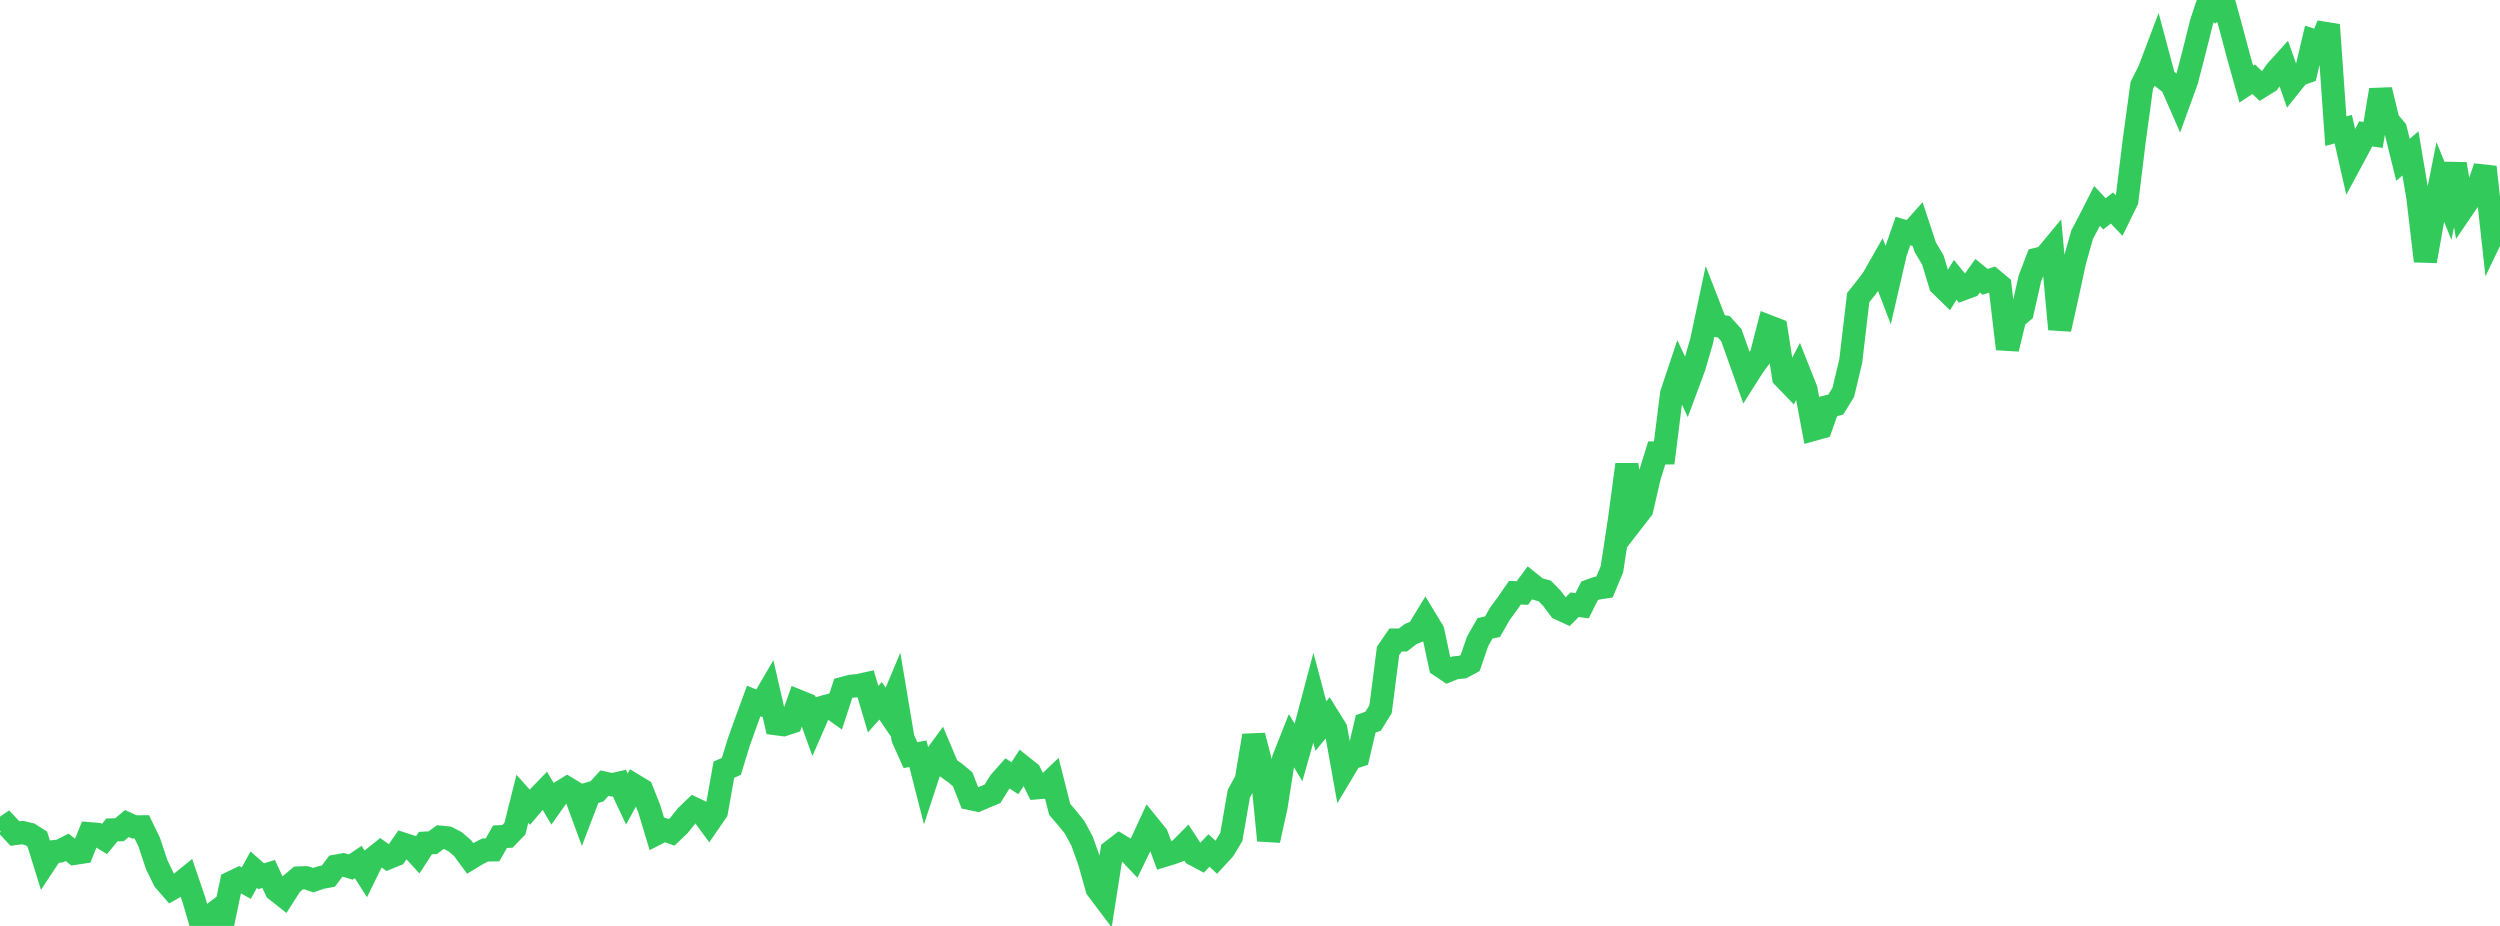<?xml version="1.0" standalone="no"?>
<!DOCTYPE svg PUBLIC "-//W3C//DTD SVG 1.1//EN" "http://www.w3.org/Graphics/SVG/1.1/DTD/svg11.dtd">

<svg width="135" height="50" viewBox="0 0 135 50" preserveAspectRatio="none" 
  xmlns="http://www.w3.org/2000/svg"
  xmlns:xlink="http://www.w3.org/1999/xlink">


<polyline points="0.0, 44.855 0.403, 44.58 0.806, 45.013 1.209, 44.959 1.612, 45.054 2.015, 45.31 2.418, 46.608 2.821, 45.998 3.224, 45.957 3.627, 45.754 4.03, 46.079 4.433, 46.019 4.836, 45.021 5.239, 45.056 5.642, 45.305 6.045, 44.816 6.448, 44.806 6.851, 44.473 7.254, 44.652 7.657, 44.648 8.06, 45.482 8.463, 46.695 8.866, 47.523 9.269, 47.99 9.672, 47.76 10.075, 47.432 10.478, 48.614 10.881, 50.0 11.284, 49.515 11.687, 49.211 12.09, 49.589 12.493, 47.661 12.896, 47.467 13.299, 47.69 13.701, 46.961 14.104, 47.316 14.507, 47.194 14.91, 48.065 15.313, 48.382 15.716, 47.749 16.119, 47.411 16.522, 47.397 16.925, 47.53 17.328, 47.387 17.731, 47.313 18.134, 46.773 18.537, 46.701 18.94, 46.82 19.343, 46.55 19.746, 47.179 20.149, 46.358 20.552, 46.037 20.955, 46.325 21.358, 46.16 21.761, 45.579 22.164, 45.708 22.567, 46.15 22.97, 45.528 23.373, 45.503 23.776, 45.206 24.179, 45.246 24.582, 45.457 24.985, 45.803 25.388, 46.351 25.791, 46.106 26.194, 45.9 26.597, 45.893 27.0, 45.183 27.403, 45.164 27.806, 44.746 28.209, 43.134 28.612, 43.586 29.015, 43.112 29.418, 42.696 29.821, 43.38 30.224, 42.81 30.627, 42.562 31.03, 42.805 31.433, 43.903 31.836, 42.851 32.239, 42.73 32.642, 42.289 33.045, 42.379 33.448, 42.288 33.851, 43.147 34.254, 42.411 34.657, 42.656 35.06, 43.673 35.463, 45.012 35.866, 44.806 36.269, 44.948 36.672, 44.563 37.075, 44.058 37.478, 43.67 37.881, 43.86 38.284, 44.408 38.687, 43.822 39.09, 41.562 39.493, 41.386 39.896, 40.075 40.299, 38.947 40.701, 37.853 41.104, 38.02 41.507, 37.329 41.91, 39.081 42.313, 39.134 42.716, 39.001 43.119, 37.865 43.522, 38.029 43.925, 39.141 44.328, 38.218 44.731, 38.108 45.134, 38.395 45.537, 37.167 45.94, 37.058 46.343, 37.022 46.746, 36.932 47.149, 38.295 47.552, 37.843 47.955, 38.437 48.358, 37.478 48.761, 39.879 49.164, 40.776 49.567, 40.704 49.97, 42.282 50.373, 41.055 50.776, 40.503 51.179, 41.458 51.582, 41.746 51.985, 42.083 52.388, 43.12 52.791, 43.206 53.194, 43.032 53.597, 42.864 54.0, 42.218 54.403, 41.764 54.806, 42.025 55.209, 41.401 55.612, 41.722 56.015, 42.539 56.418, 42.504 56.821, 42.118 57.224, 43.707 57.627, 44.175 58.03, 44.676 58.433, 45.425 58.836, 46.552 59.239, 47.99 59.642, 48.525 60.045, 45.955 60.448, 45.645 60.851, 45.889 61.254, 46.313 61.657, 45.483 62.06, 44.61 62.463, 45.107 62.866, 46.192 63.269, 46.07 63.672, 45.922 64.075, 45.515 64.478, 46.135 64.881, 46.35 65.284, 45.924 65.687, 46.299 66.09, 45.861 66.493, 45.192 66.896, 42.859 67.299, 42.12 67.701, 39.724 68.104, 41.284 68.507, 45.38 68.91, 43.549 69.313, 40.98 69.716, 39.963 70.119, 40.63 70.522, 39.206 70.925, 37.687 71.328, 39.208 71.731, 38.719 72.134, 39.369 72.537, 41.62 72.94, 40.945 73.343, 40.815 73.746, 39.091 74.149, 38.945 74.552, 38.293 74.955, 35.15 75.358, 34.562 75.761, 34.559 76.164, 34.245 76.567, 34.074 76.97, 33.412 77.373, 34.075 77.776, 35.949 78.179, 36.22 78.582, 36.06 78.985, 36.02 79.388, 35.805 79.791, 34.632 80.194, 33.925 80.597, 33.841 81.0, 33.134 81.403, 32.591 81.806, 32.006 82.209, 32.022 82.612, 31.476 83.015, 31.8 83.418, 31.912 83.821, 32.328 84.224, 32.871 84.627, 33.057 85.03, 32.654 85.433, 32.712 85.836, 31.905 86.239, 31.76 86.642, 31.7 87.045, 30.737 87.448, 28.089 87.851, 25.086 88.254, 28.025 88.657, 27.505 89.06, 25.757 89.463, 24.459 89.866, 24.458 90.269, 21.251 90.672, 20.047 91.075, 20.908 91.478, 19.821 91.881, 18.444 92.284, 16.544 92.687, 17.578 93.09, 17.648 93.493, 18.099 93.896, 19.231 94.299, 20.37 94.701, 19.735 95.104, 19.197 95.507, 17.633 95.91, 17.789 96.313, 20.365 96.716, 20.782 97.119, 20.014 97.522, 21.03 97.925, 23.186 98.328, 23.074 98.731, 21.947 99.134, 21.843 99.537, 21.19 99.94, 19.5 100.343, 16.071 100.746, 15.566 101.149, 15.03 101.552, 14.321 101.955, 15.375 102.358, 13.63 102.761, 12.475 103.164, 12.596 103.567, 12.142 103.97, 13.36 104.373, 14.035 104.776, 15.37 105.179, 15.762 105.582, 15.111 105.985, 15.603 106.388, 15.453 106.791, 14.889 107.194, 15.218 107.597, 15.092 108.0, 15.429 108.403, 18.841 108.806, 17.172 109.209, 16.836 109.612, 15.043 110.015, 13.996 110.418, 13.895 110.821, 13.408 111.224, 17.777 111.627, 15.975 112.03, 14.11 112.433, 12.679 112.836, 11.912 113.239, 11.118 113.642, 11.547 114.045, 11.231 114.448, 11.653 114.851, 10.83 115.254, 7.554 115.657, 4.606 116.06, 3.804 116.463, 2.738 116.866, 4.245 117.269, 4.555 117.672, 5.474 118.075, 4.364 118.478, 2.815 118.881, 1.203 119.284, 0.0 119.687, 0.435 120.09, 0.128 120.493, 1.597 120.896, 3.111 121.299, 4.545 121.701, 4.279 122.104, 4.664 122.507, 4.414 122.91, 3.844 123.313, 3.397 123.716, 4.542 124.119, 4.039 124.522, 3.895 124.925, 2.19 125.328, 2.322 125.731, 1.341 126.134, 7.082 126.537, 6.975 126.94, 8.753 127.343, 8.004 127.746, 7.229 128.149, 7.285 128.552, 4.855 128.955, 6.518 129.358, 6.996 129.761, 8.629 130.164, 8.284 130.567, 10.675 130.97, 14.1 131.373, 11.839 131.776, 9.831 132.179, 10.815 132.582, 8.856 132.985, 11.265 133.388, 10.673 133.791, 10.194 134.194, 9.021 134.597, 12.679 135.0, 11.838" fill="none" stroke="#32ca5b" stroke-width="1.25"/>

</svg>